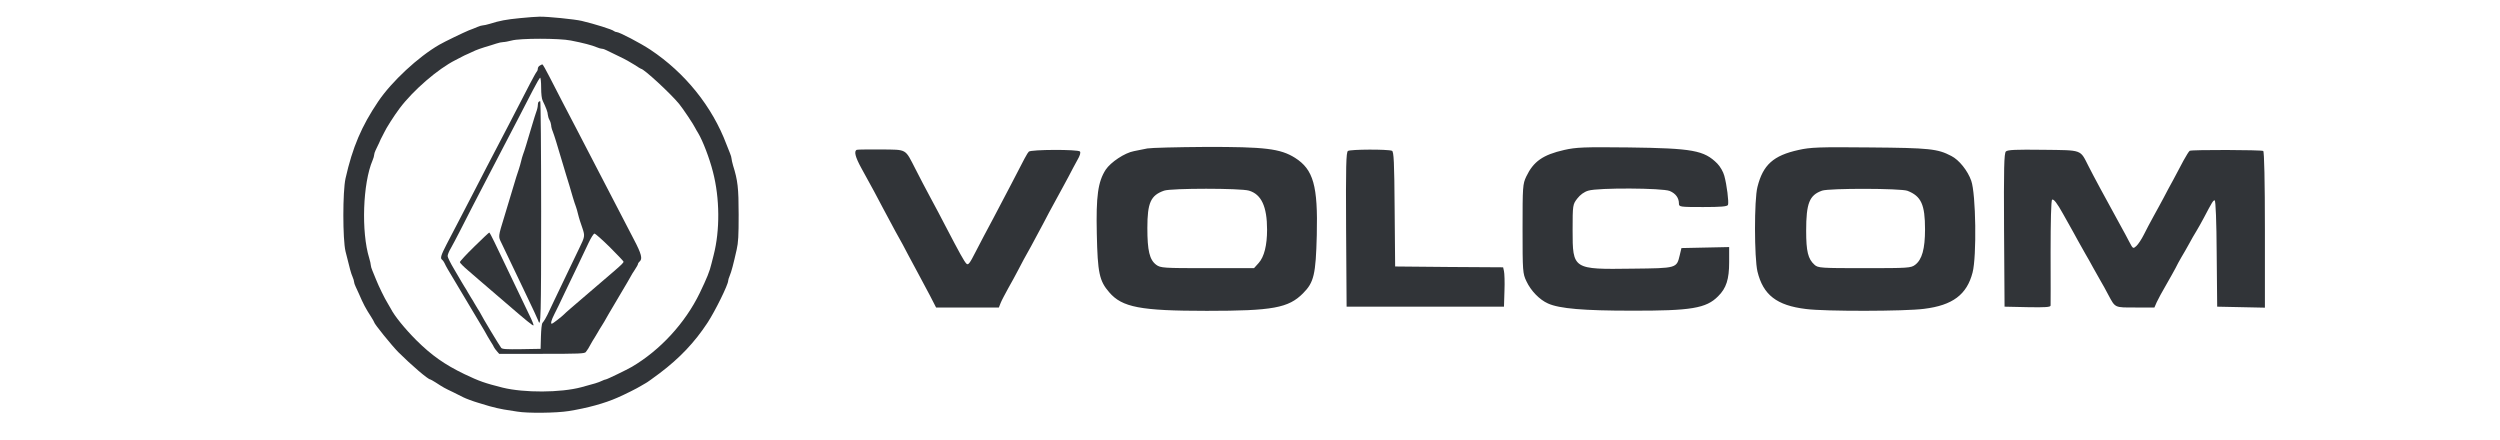 <?xml version="1.0" encoding="UTF-8"?>
<svg xmlns="http://www.w3.org/2000/svg" width="159" height="28" viewBox="0 0 159 28" fill="none">
  <g clip-path="url(#clip0_468_16531)">
    <g clip-path="url(#clip1_468_16531)">
      <path d="M33.071 1.153C32.193 1.238 31.782 1.316 31.152 1.515C30.968 1.571 30.77 1.614 30.706 1.614C30.649 1.614 30.494 1.656 30.366 1.713C30.239 1.769 29.991 1.869 29.814 1.932C29.516 2.053 28.249 2.662 27.937 2.846C26.599 3.618 24.914 5.182 24.057 6.45C22.995 8.022 22.421 9.367 21.975 11.35C21.791 12.185 21.791 15.216 21.975 15.988C22.259 17.135 22.322 17.376 22.421 17.602C22.478 17.73 22.52 17.879 22.52 17.935C22.52 17.985 22.563 18.119 22.62 18.233C22.669 18.339 22.761 18.544 22.825 18.679C23.115 19.351 23.25 19.606 23.604 20.152C23.71 20.322 23.795 20.47 23.795 20.491C23.795 20.591 24.907 21.964 25.332 22.396C26.174 23.232 27.222 24.131 27.364 24.131C27.385 24.131 27.534 24.216 27.704 24.322C28.206 24.648 28.27 24.683 28.823 24.945C29.113 25.087 29.41 25.236 29.474 25.271C29.623 25.349 30.118 25.533 30.416 25.618C30.536 25.653 30.855 25.745 31.124 25.831C31.4 25.908 31.811 26.008 32.044 26.043C32.278 26.078 32.66 26.142 32.894 26.177C33.538 26.291 35.401 26.27 36.18 26.142C37.362 25.951 38.453 25.653 39.267 25.292C39.713 25.101 40.548 24.683 40.754 24.549C40.874 24.478 41.016 24.393 41.072 24.365C41.129 24.343 41.533 24.053 41.958 23.735C43.225 22.779 44.181 21.773 45.002 20.52C45.484 19.783 46.312 18.105 46.312 17.857C46.312 17.808 46.355 17.659 46.412 17.532C46.518 17.284 46.645 16.802 46.851 15.882C46.957 15.421 46.978 14.997 46.978 13.651C46.978 11.959 46.921 11.47 46.624 10.529C46.574 10.345 46.525 10.146 46.525 10.082C46.525 10.026 46.482 9.87 46.426 9.743C46.369 9.615 46.27 9.367 46.206 9.19C45.3 6.776 43.572 4.63 41.356 3.157C40.726 2.74 39.387 2.039 39.217 2.039C39.161 2.039 39.09 2.01 39.047 1.975C38.948 1.876 37.808 1.522 37.001 1.33C36.562 1.224 34.785 1.047 34.31 1.061C34.119 1.061 33.56 1.104 33.071 1.153ZM36.307 2.577C37.072 2.725 37.667 2.881 37.943 3.002C38.07 3.058 38.226 3.101 38.283 3.101C38.346 3.101 38.481 3.143 38.58 3.2C38.686 3.249 39.047 3.426 39.38 3.589C39.72 3.745 40.159 3.993 40.364 4.127C40.57 4.262 40.747 4.375 40.768 4.375C40.945 4.375 42.63 5.926 43.19 6.606C43.423 6.889 44.117 7.923 44.209 8.128C44.238 8.185 44.323 8.341 44.401 8.461C44.698 8.957 45.116 10.04 45.342 10.925C45.781 12.61 45.795 14.65 45.385 16.236C45.349 16.392 45.286 16.632 45.25 16.767C45.137 17.256 44.96 17.687 44.5 18.643C43.579 20.541 41.993 22.269 40.187 23.331C39.883 23.508 38.601 24.131 38.531 24.131C38.495 24.131 38.375 24.174 38.261 24.23C38.077 24.322 37.78 24.414 36.973 24.627C35.648 24.981 33.333 24.988 31.974 24.655C30.826 24.365 30.494 24.251 29.531 23.791C28.284 23.189 27.449 22.602 26.479 21.639C25.756 20.916 25.084 20.088 24.857 19.635C24.815 19.557 24.723 19.394 24.652 19.281C24.475 19.004 24.064 18.162 23.908 17.758C23.837 17.581 23.738 17.333 23.682 17.206C23.625 17.078 23.583 16.923 23.583 16.866C23.583 16.802 23.54 16.604 23.483 16.42C22.967 14.749 23.073 11.654 23.696 10.196C23.753 10.068 23.795 9.913 23.795 9.856C23.795 9.792 23.837 9.658 23.887 9.558C23.944 9.452 24.043 9.24 24.114 9.084C24.177 8.928 24.262 8.751 24.298 8.695C24.333 8.638 24.39 8.518 24.432 8.433C24.538 8.185 25.07 7.349 25.417 6.889C26.28 5.742 27.852 4.382 28.964 3.823C29.141 3.731 29.332 3.632 29.389 3.603C29.446 3.568 29.623 3.483 29.778 3.419C29.934 3.348 30.14 3.256 30.239 3.207C30.338 3.164 30.607 3.065 30.841 2.994C31.074 2.931 31.393 2.825 31.549 2.775C31.712 2.718 31.917 2.676 32.009 2.676C32.108 2.676 32.349 2.626 32.54 2.577C33.064 2.428 35.585 2.428 36.307 2.577Z" fill="#313438"></path>
      <path d="M34.332 4.172C34.261 4.207 34.205 4.299 34.205 4.363C34.205 4.434 34.176 4.519 34.134 4.561C34.098 4.596 33.907 4.943 33.702 5.333C32.449 7.762 32.314 8.024 30.962 10.608C30.707 11.097 30.31 11.861 30.084 12.308C29.85 12.754 29.46 13.504 29.22 13.972C28.972 14.439 28.611 15.14 28.412 15.522C28.044 16.238 27.98 16.436 28.122 16.521C28.157 16.549 28.228 16.641 28.264 16.719C28.299 16.804 28.398 16.988 28.476 17.123C28.561 17.257 29.078 18.128 29.637 19.07C30.19 20.005 30.714 20.883 30.799 21.017C30.877 21.152 30.976 21.329 31.018 21.407C31.061 21.485 31.153 21.64 31.231 21.761C31.308 21.874 31.393 22.023 31.415 22.079C31.443 22.136 31.528 22.256 31.606 22.341L31.748 22.504H34.46C36.853 22.504 37.172 22.49 37.257 22.391C37.349 22.278 37.462 22.101 37.603 21.831C37.646 21.754 37.738 21.591 37.816 21.477C37.894 21.357 37.986 21.201 38.028 21.123C38.071 21.046 38.163 20.883 38.241 20.769C38.319 20.649 38.404 20.514 38.432 20.458C38.453 20.401 38.857 19.721 39.317 18.942C39.777 18.171 40.153 17.526 40.153 17.512C40.153 17.498 40.252 17.342 40.365 17.172C40.485 16.995 40.578 16.825 40.578 16.783C40.578 16.747 40.627 16.677 40.684 16.627C40.875 16.464 40.797 16.145 40.316 15.232C39.395 13.462 38.956 12.619 38.559 11.847C38.34 11.415 37.908 10.587 37.603 10.006C37.299 9.419 36.867 8.59 36.648 8.165C36.428 7.733 36.046 7.004 35.798 6.537C35.55 6.069 35.168 5.326 34.948 4.887C34.729 4.455 34.523 4.094 34.495 4.094C34.474 4.094 34.396 4.129 34.332 4.172ZM34.417 5.574C34.417 5.977 34.453 6.282 34.516 6.409C34.721 6.827 34.842 7.146 34.842 7.301C34.849 7.386 34.892 7.535 34.948 7.634C35.005 7.733 35.047 7.882 35.054 7.967C35.054 8.052 35.097 8.229 35.154 8.356C35.203 8.484 35.302 8.781 35.373 9.015C35.437 9.249 35.536 9.567 35.585 9.723C35.628 9.879 35.727 10.197 35.798 10.431C35.869 10.665 35.961 10.983 36.01 11.139C36.138 11.543 36.294 12.06 36.435 12.556C36.506 12.789 36.591 13.058 36.633 13.157C36.669 13.257 36.725 13.448 36.754 13.582C36.789 13.717 36.846 13.936 36.888 14.057C36.931 14.184 37.002 14.396 37.044 14.517C37.207 15.005 37.2 15.055 36.839 15.791C36.648 16.195 36.308 16.903 36.081 17.37C35.862 17.838 35.493 18.603 35.267 19.07C35.04 19.537 34.835 19.969 34.814 20.026C34.743 20.182 34.601 20.422 34.502 20.536C34.453 20.592 34.417 20.953 34.403 21.414L34.382 22.186L33.171 22.207C32.179 22.221 31.946 22.207 31.875 22.122C31.783 22.016 30.657 20.146 30.572 19.955C30.544 19.898 30.459 19.75 30.381 19.636C30.303 19.516 30.211 19.36 30.169 19.282C30.126 19.204 30.034 19.042 29.956 18.928C29.878 18.808 29.786 18.652 29.744 18.574C29.701 18.496 29.609 18.334 29.531 18.22C29.453 18.1 29.368 17.958 29.34 17.902C29.312 17.845 29.106 17.491 28.88 17.116C28.653 16.74 28.469 16.365 28.469 16.287C28.469 16.202 28.554 15.983 28.667 15.799C28.774 15.614 29.029 15.126 29.241 14.715C29.446 14.305 29.814 13.589 30.055 13.122C30.303 12.655 30.77 11.748 31.103 11.104C31.705 9.943 32.038 9.305 32.965 7.528C33.227 7.018 33.638 6.232 33.872 5.772C34.105 5.319 34.325 4.943 34.353 4.943C34.389 4.943 34.417 5.227 34.417 5.574ZM38.786 15.721C39.26 16.195 39.657 16.613 39.657 16.641C39.657 16.712 39.522 16.846 38.984 17.307C38.05 18.107 37.419 18.652 37.249 18.794C36.527 19.41 35.925 19.927 35.869 19.997C35.748 20.125 35.146 20.592 35.097 20.592C35.005 20.592 35.061 20.366 35.26 19.976C35.38 19.75 35.67 19.148 35.904 18.645C36.145 18.135 36.527 17.342 36.754 16.875C36.98 16.407 37.285 15.763 37.434 15.444C37.589 15.119 37.752 14.857 37.809 14.857C37.865 14.857 38.304 15.246 38.786 15.721Z" fill="#313438"></path>
      <path d="M34.254 6.483C34.226 6.504 34.205 6.604 34.205 6.689C34.205 6.781 34.162 6.979 34.105 7.12C34.056 7.269 33.95 7.581 33.886 7.814C33.815 8.048 33.716 8.367 33.673 8.522C33.624 8.678 33.525 8.997 33.461 9.231C33.39 9.464 33.305 9.733 33.263 9.832C33.227 9.932 33.171 10.123 33.142 10.257C33.107 10.392 33.05 10.618 33.001 10.753C32.866 11.149 32.788 11.404 32.682 11.765C32.505 12.36 32.321 12.962 32.08 13.762C31.677 15.072 31.684 15.03 31.889 15.448C31.988 15.653 32.222 16.149 32.42 16.559C32.611 16.97 32.987 17.749 33.249 18.294C33.928 19.71 34.183 20.263 34.233 20.397C34.396 20.9 34.417 20.178 34.417 13.479C34.417 9.606 34.389 6.434 34.36 6.434C34.325 6.434 34.275 6.455 34.254 6.483ZM30.161 15.688C29.659 16.177 29.248 16.623 29.248 16.673C29.248 16.722 29.482 16.956 29.765 17.197C30.041 17.437 30.353 17.706 30.452 17.791C30.742 18.032 31.733 18.889 32.151 19.25C33.504 20.418 33.886 20.723 33.928 20.695C33.957 20.68 33.843 20.39 33.673 20.05C33.206 19.087 32.548 17.706 31.45 15.405C31.287 15.065 31.139 14.789 31.117 14.789C31.096 14.789 30.664 15.193 30.161 15.688ZM17.033 28.03C16.878 28.066 16.623 28.108 16.467 28.144C16.077 28.215 15.483 28.611 15.27 28.93C14.944 29.44 14.86 30.041 14.895 31.649C14.93 33.292 15.001 33.632 15.419 34.113C15.964 34.75 16.736 34.899 19.547 34.899C22.33 34.899 23.003 34.779 23.619 34.156C24.079 33.695 24.157 33.362 24.199 31.691C24.249 29.61 24.058 28.923 23.279 28.427C22.656 28.038 22.011 27.96 19.476 27.967C18.287 27.974 17.189 28.002 17.033 28.03ZM21.331 29.815C21.855 29.971 22.096 30.488 22.096 31.465C22.096 32.123 21.976 32.612 21.742 32.874L21.544 33.093H19.568C17.713 33.093 17.593 33.086 17.409 32.952C17.125 32.739 17.033 32.357 17.033 31.394C17.033 30.325 17.175 30.013 17.741 29.815C18.046 29.709 20.977 29.709 21.331 29.815ZM34.665 28.094C33.758 28.299 33.362 28.583 33.057 29.22C32.909 29.539 32.902 29.638 32.902 31.429C32.902 33.228 32.909 33.32 33.065 33.646C33.256 34.056 33.624 34.432 33.978 34.587C34.459 34.807 35.5 34.892 37.497 34.892C40.032 34.899 40.669 34.793 41.172 34.283C41.519 33.943 41.64 33.561 41.64 32.846V32.201L40.634 32.222L39.621 32.244L39.551 32.541C39.416 33.1 39.437 33.093 37.547 33.115C35.026 33.15 35.019 33.15 35.019 31.479C35.019 30.417 35.026 30.395 35.217 30.148C35.338 29.992 35.508 29.864 35.684 29.815C36.095 29.687 38.814 29.702 39.126 29.829C39.381 29.935 39.515 30.126 39.515 30.36C39.515 30.502 39.551 30.509 40.535 30.509C41.285 30.509 41.562 30.488 41.59 30.417C41.633 30.303 41.541 29.567 41.434 29.185C41.392 29.022 41.257 28.788 41.137 28.668C40.578 28.108 40.096 28.023 37.391 27.988C35.486 27.967 35.168 27.981 34.665 28.094ZM44.578 28.094C43.509 28.328 43.07 28.724 42.836 29.659C42.695 30.204 42.702 32.654 42.836 33.235C43.077 34.226 43.651 34.672 44.89 34.821C45.69 34.927 49.082 34.92 49.882 34.814C51.093 34.665 51.694 34.212 51.935 33.277C52.112 32.598 52.077 29.949 51.879 29.397C51.73 28.972 51.362 28.512 51.036 28.349C50.455 28.045 50.123 28.009 47.588 27.988C45.449 27.967 45.074 27.981 44.578 28.094ZM49.181 29.822C49.761 30.049 49.924 30.403 49.924 31.451C49.924 32.279 49.797 32.732 49.507 32.952C49.33 33.086 49.216 33.093 47.368 33.093C45.513 33.093 45.4 33.086 45.251 32.952C44.975 32.704 44.897 32.385 44.897 31.514C44.897 30.346 45.031 30.006 45.569 29.815C45.874 29.709 48.905 29.716 49.181 29.822ZM4.748 28.087C4.613 28.137 4.677 28.392 4.939 28.866C5.364 29.631 5.647 30.162 5.845 30.544C5.945 30.735 6.185 31.181 6.377 31.535C6.575 31.883 6.816 32.329 6.915 32.527C7.014 32.718 7.205 33.072 7.332 33.306C7.46 33.539 7.686 33.964 7.835 34.248L8.097 34.757H10.752L10.83 34.559C10.873 34.453 11.022 34.177 11.149 33.943C11.284 33.709 11.475 33.355 11.574 33.164C11.673 32.966 11.914 32.52 12.112 32.173C12.303 31.819 12.544 31.373 12.643 31.181C12.742 30.983 12.983 30.537 13.174 30.19C13.373 29.836 13.606 29.39 13.712 29.199C13.812 29 13.974 28.703 14.066 28.533C14.187 28.328 14.222 28.2 14.18 28.158C14.088 28.066 12.112 28.073 12.02 28.165C11.956 28.229 11.843 28.434 11.27 29.553C11.107 29.864 10.774 30.502 10.526 30.969C10.271 31.436 9.938 32.081 9.768 32.407C9.52 32.895 9.457 32.98 9.379 32.902C9.287 32.81 9.089 32.449 8.501 31.323C8.338 31.012 8.055 30.466 7.864 30.119C7.672 29.765 7.389 29.227 7.233 28.916C6.773 28.023 6.886 28.087 5.782 28.073C5.251 28.073 4.79 28.073 4.748 28.087ZM25.516 28.137C25.438 28.193 25.424 28.781 25.438 31.465L25.46 34.722H32.116L32.137 34.049C32.151 33.681 32.137 33.306 32.116 33.221L32.08 33.058L29.793 33.044L27.513 33.023L27.492 30.594C27.478 28.604 27.456 28.158 27.379 28.13C27.195 28.059 25.615 28.066 25.516 28.137ZM53.344 28.158C53.267 28.236 53.252 28.866 53.267 31.486L53.288 34.722L54.265 34.743C55.016 34.757 55.235 34.743 55.235 34.672C55.242 34.623 55.235 33.603 55.235 32.407C55.235 31.139 55.256 30.218 55.299 30.197C55.362 30.155 55.511 30.346 55.759 30.792C55.837 30.927 55.971 31.167 56.056 31.323C56.141 31.479 56.297 31.748 56.389 31.925C56.488 32.102 56.63 32.357 56.708 32.491C56.786 32.626 56.934 32.881 57.026 33.058C57.126 33.235 57.267 33.49 57.345 33.624C57.423 33.759 57.579 34.028 57.678 34.226C57.975 34.779 57.933 34.757 58.818 34.757H59.625L59.724 34.531C59.781 34.403 59.965 34.071 60.121 33.801C60.277 33.525 60.461 33.207 60.517 33.093C60.574 32.973 60.687 32.768 60.765 32.633C60.85 32.498 60.992 32.244 61.091 32.067C61.183 31.89 61.325 31.649 61.395 31.535C61.466 31.415 61.615 31.16 61.714 30.969C62.075 30.282 62.111 30.226 62.174 30.226C62.217 30.226 62.252 31.146 62.259 32.47L62.281 34.722L63.293 34.743L64.299 34.764V31.472C64.299 29.411 64.27 28.165 64.228 28.137C64.143 28.087 61.204 28.08 61.119 28.13C61.084 28.151 60.971 28.335 60.857 28.54C60.751 28.746 60.56 29.107 60.432 29.34C60.305 29.574 60.114 29.921 60.015 30.119C59.908 30.311 59.724 30.665 59.59 30.898C59.462 31.132 59.271 31.486 59.179 31.677C59.08 31.875 58.938 32.088 58.86 32.159C58.726 32.279 58.719 32.279 58.563 31.982C58.478 31.812 58.315 31.514 58.209 31.323C57.501 30.034 57.069 29.234 56.835 28.774C56.474 28.066 56.602 28.108 54.923 28.087C53.755 28.073 53.422 28.087 53.344 28.158Z" fill="#313438"></path>
    </g>
    <g clip-path="url(#clip2_468_16531)">
      <path d="M98.868 -22.961C98.826 -22.929 98.794 -22.78 98.794 -22.652C98.794 -22.513 98.73 -22.215 98.645 -22.002C98.57 -21.779 98.41 -21.31 98.315 -20.959C98.208 -20.607 98.059 -20.128 97.995 -19.894C97.921 -19.66 97.772 -19.181 97.676 -18.829C97.569 -18.478 97.442 -18.073 97.378 -17.924C97.324 -17.775 97.239 -17.488 97.197 -17.285C97.143 -17.083 97.058 -16.742 96.984 -16.54C96.781 -15.944 96.664 -15.56 96.504 -15.017C96.238 -14.123 95.961 -13.218 95.599 -12.014C94.992 -10.045 95.003 -10.108 95.312 -9.48C95.461 -9.171 95.812 -8.426 96.111 -7.808C96.398 -7.191 96.962 -6.02 97.356 -5.2C98.379 -3.07 98.762 -2.24 98.836 -2.037C99.081 -1.281 99.113 -2.367 99.113 -12.44C99.113 -18.265 99.071 -23.035 99.028 -23.035C98.975 -23.035 98.9 -23.003 98.868 -22.961ZM92.714 -9.118C91.958 -8.383 91.34 -7.713 91.34 -7.638C91.34 -7.564 91.692 -7.212 92.118 -6.85C92.533 -6.488 93.001 -6.083 93.15 -5.956C93.587 -5.594 95.078 -4.305 95.706 -3.762C97.74 -2.005 98.315 -1.547 98.379 -1.59C98.421 -1.611 98.251 -2.048 97.995 -2.559C97.292 -4.007 96.302 -6.083 94.652 -9.544C94.407 -10.055 94.183 -10.47 94.151 -10.47C94.119 -10.47 93.47 -9.864 92.714 -9.118ZM72.972 9.441C72.738 9.495 72.355 9.558 72.121 9.612C71.535 9.718 70.64 10.315 70.321 10.794C69.831 11.56 69.703 12.465 69.757 14.883C69.81 17.353 69.916 17.864 70.545 18.588C71.365 19.546 72.525 19.77 76.752 19.77C80.937 19.77 81.949 19.589 82.875 18.652C83.567 17.96 83.684 17.459 83.748 14.946C83.823 11.816 83.535 10.783 82.364 10.038C81.427 9.452 80.458 9.335 76.646 9.345C74.857 9.356 73.207 9.399 72.972 9.441ZM79.436 12.125C80.224 12.359 80.586 13.136 80.586 14.606C80.586 15.596 80.405 16.331 80.053 16.725L79.755 17.055H76.784C73.995 17.055 73.814 17.044 73.537 16.842C73.111 16.522 72.972 15.947 72.972 14.499C72.972 12.891 73.185 12.423 74.037 12.125C74.495 11.965 78.903 11.965 79.436 12.125ZM99.486 9.537C98.123 9.846 97.527 10.272 97.069 11.23C96.845 11.709 96.835 11.858 96.835 14.552C96.835 17.257 96.845 17.395 97.079 17.885C97.367 18.503 97.921 19.067 98.453 19.301C99.177 19.631 100.742 19.759 103.745 19.759C107.557 19.77 108.515 19.61 109.271 18.843C109.793 18.332 109.974 17.757 109.974 16.682V15.713L108.462 15.745L106.94 15.777L106.833 16.224C106.631 17.065 106.663 17.055 103.82 17.087C100.029 17.14 100.018 17.14 100.018 14.627C100.018 13.03 100.029 12.998 100.316 12.625C100.497 12.391 100.753 12.199 101.019 12.125C101.637 11.933 105.726 11.954 106.194 12.146C106.577 12.306 106.78 12.593 106.78 12.944C106.78 13.158 106.833 13.168 108.313 13.168C109.442 13.168 109.857 13.136 109.9 13.03C109.964 12.859 109.825 11.752 109.665 11.177C109.602 10.932 109.399 10.581 109.218 10.4C108.377 9.558 107.653 9.431 103.585 9.377C100.721 9.345 100.242 9.367 99.486 9.537ZM114.393 9.537C112.785 9.889 112.125 10.485 111.774 11.89C111.561 12.71 111.571 16.395 111.774 17.268C112.136 18.758 112.998 19.429 114.862 19.653C116.065 19.812 121.165 19.802 122.369 19.642C124.189 19.419 125.094 18.737 125.456 17.331C125.723 16.309 125.669 12.327 125.371 11.496C125.148 10.857 124.594 10.165 124.104 9.92C123.231 9.463 122.731 9.409 118.919 9.377C115.703 9.345 115.138 9.367 114.393 9.537ZM121.314 12.135C122.187 12.476 122.432 13.008 122.432 14.584C122.432 15.83 122.241 16.512 121.804 16.842C121.538 17.044 121.368 17.055 118.588 17.055C115.799 17.055 115.628 17.044 115.405 16.842C114.989 16.469 114.872 15.99 114.872 14.68C114.872 12.923 115.075 12.412 115.884 12.125C116.342 11.965 120.899 11.976 121.314 12.135ZM54.498 9.527C54.296 9.601 54.392 9.984 54.785 10.698C55.424 11.848 55.85 12.646 56.148 13.221C56.297 13.509 56.66 14.18 56.947 14.712C57.245 15.234 57.607 15.905 57.756 16.203C57.905 16.49 58.193 17.023 58.385 17.374C58.576 17.726 58.917 18.364 59.141 18.79L59.535 19.557H63.528L63.645 19.259C63.709 19.099 63.932 18.684 64.124 18.332C64.326 17.981 64.614 17.449 64.763 17.161C64.912 16.863 65.274 16.192 65.572 15.67C65.859 15.138 66.222 14.467 66.371 14.18C66.52 13.882 66.882 13.211 67.169 12.689C67.467 12.157 67.819 11.486 67.978 11.198C68.127 10.9 68.372 10.453 68.511 10.197C68.692 9.889 68.745 9.697 68.681 9.633C68.543 9.495 65.572 9.505 65.433 9.644C65.338 9.739 65.167 10.048 64.305 11.731C64.06 12.199 63.559 13.158 63.187 13.86C62.803 14.563 62.303 15.532 62.047 16.022C61.675 16.756 61.579 16.884 61.462 16.767C61.323 16.629 61.025 16.086 60.141 14.393C59.897 13.924 59.471 13.104 59.183 12.582C58.896 12.05 58.47 11.241 58.235 10.772C57.543 9.431 57.714 9.527 56.053 9.505C55.254 9.505 54.562 9.505 54.498 9.527ZM85.729 9.601C85.612 9.686 85.59 10.57 85.612 14.606L85.644 19.504H95.653L95.684 18.492C95.706 17.938 95.684 17.374 95.653 17.246L95.599 17.001L92.16 16.98L88.731 16.948L88.699 13.296C88.678 10.304 88.646 9.633 88.529 9.59C88.252 9.484 85.878 9.495 85.729 9.601ZM127.575 9.633C127.458 9.75 127.437 10.698 127.458 14.638L127.49 19.504L128.96 19.536C130.088 19.557 130.418 19.536 130.418 19.429C130.429 19.355 130.418 17.821 130.418 16.022C130.418 14.116 130.45 12.732 130.514 12.7C130.61 12.636 130.834 12.923 131.206 13.594C131.324 13.796 131.526 14.158 131.654 14.393C131.781 14.627 132.016 15.031 132.154 15.298C132.303 15.564 132.516 15.947 132.633 16.15C132.75 16.352 132.974 16.735 133.112 17.001C133.261 17.268 133.474 17.651 133.592 17.853C133.709 18.056 133.943 18.46 134.092 18.758C134.539 19.589 134.475 19.557 135.806 19.557H137.02L137.169 19.216C137.254 19.024 137.531 18.524 137.766 18.119C138 17.704 138.277 17.225 138.362 17.055C138.447 16.874 138.617 16.565 138.735 16.363C138.862 16.16 139.075 15.777 139.224 15.511C139.363 15.245 139.576 14.883 139.682 14.712C139.789 14.531 140.012 14.148 140.161 13.86C140.704 12.827 140.758 12.742 140.853 12.742C140.917 12.742 140.971 14.127 140.981 16.118L141.013 19.504L142.536 19.536L144.048 19.568V14.616C144.048 11.518 144.005 9.644 143.941 9.601C143.814 9.527 139.395 9.516 139.267 9.59C139.214 9.622 139.043 9.899 138.873 10.208C138.713 10.517 138.426 11.06 138.234 11.411C138.042 11.763 137.755 12.284 137.606 12.582C137.446 12.87 137.169 13.402 136.967 13.754C136.775 14.105 136.488 14.638 136.349 14.925C136.2 15.223 135.987 15.543 135.87 15.649C135.668 15.83 135.657 15.83 135.423 15.383C135.295 15.127 135.05 14.68 134.891 14.393C133.826 12.455 133.176 11.252 132.825 10.559C132.282 9.495 132.473 9.558 129.95 9.527C128.193 9.505 127.693 9.527 127.575 9.633Z" fill="#313438"></path>
    </g>
  </g>
  <defs>
    <clipPath id="clip0_468_16531">
      <rect width="158.938" height="27.403" fill="white" transform="translate(0.127 0.025)"></rect>
    </clipPath>
    <clipPath id="clip1_468_16531">
      <rect width="25.937" height="27.116" fill="white" transform="translate(21.119 0.256)"></rect>
    </clipPath>
    <clipPath id="clip2_468_16531">
      <rect width="90.733" height="14.326" fill="white" transform="translate(53.61 7.092)"></rect>
    </clipPath>
  </defs>
</svg>
